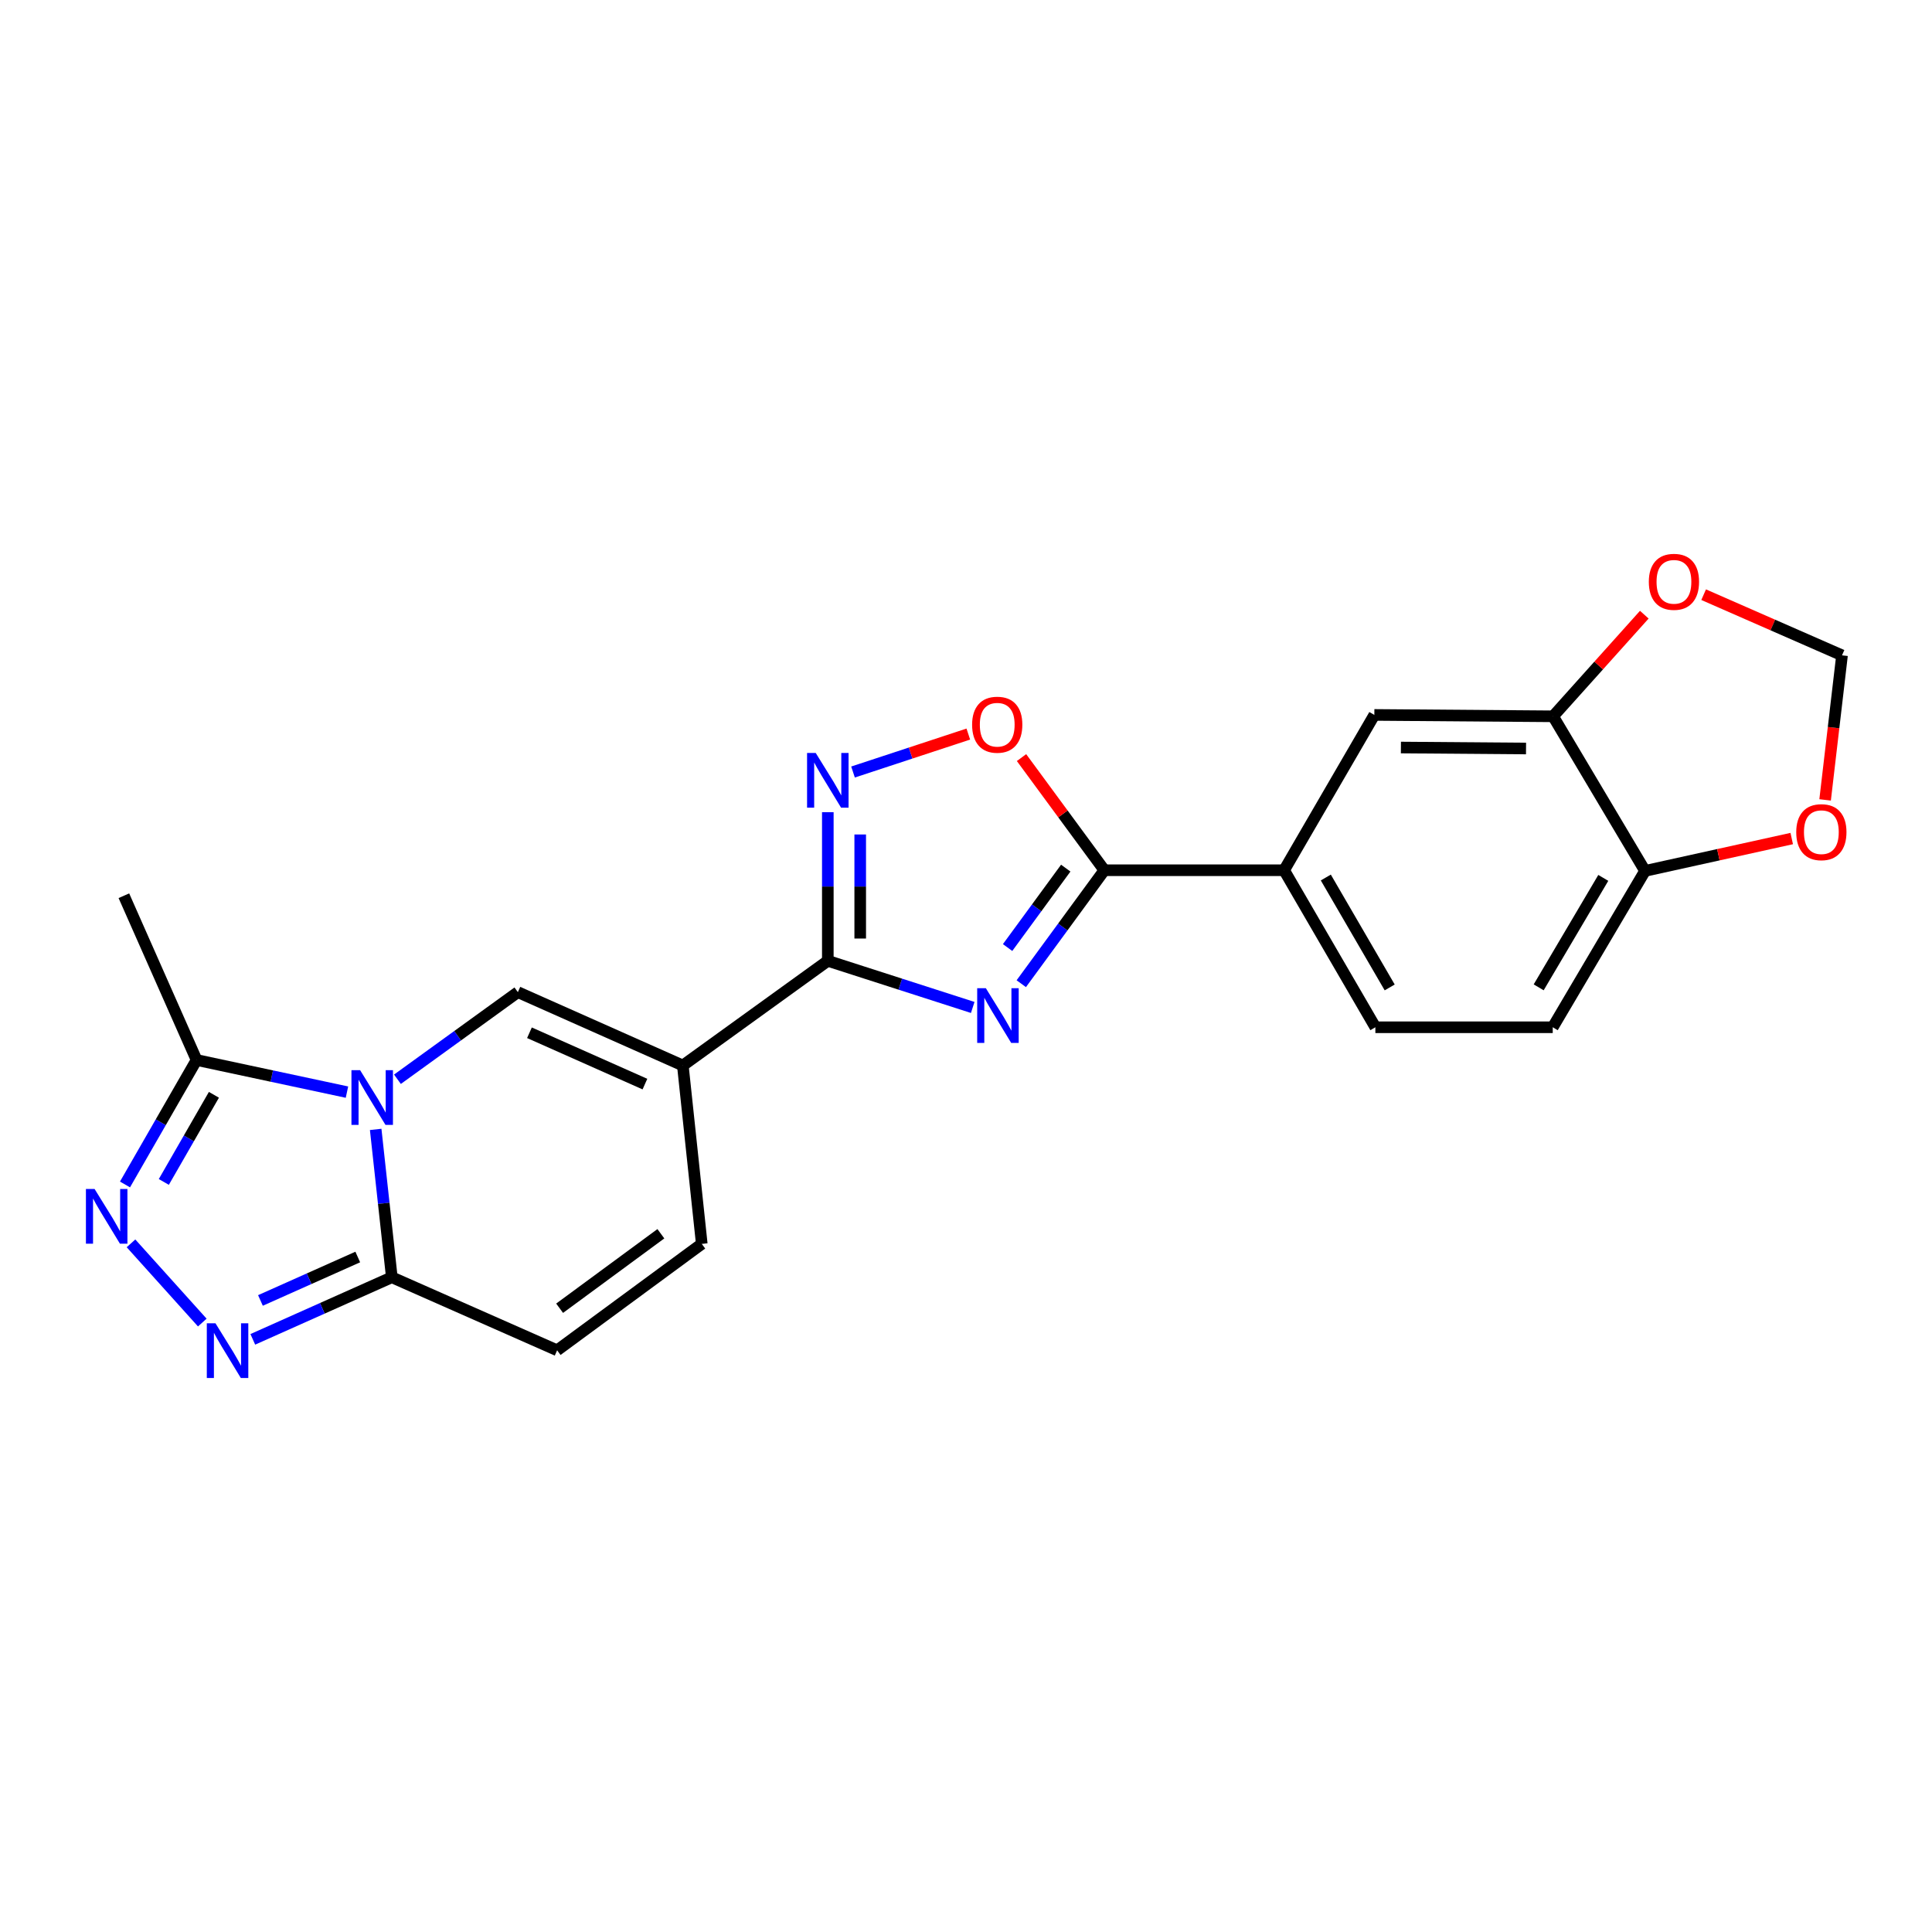 <?xml version='1.0' encoding='iso-8859-1'?>
<svg version='1.1' baseProfile='full'
              xmlns='http://www.w3.org/2000/svg'
                      xmlns:rdkit='http://www.rdkit.org/xml'
                      xmlns:xlink='http://www.w3.org/1999/xlink'
                  xml:space='preserve'
width='1000px' height='1000px' viewBox='0 0 1000 1000'>
<!-- END OF HEADER -->
<rect style='opacity:1.0;fill:#FFFFFF;stroke:none' width='1000' height='1000' x='0' y='0'> </rect>
<path class='bond-3' d='M 205.717,558.621 L 236.883,536.078' style='fill:none;fill-rule:evenodd;stroke:#0000FF;stroke-width:6px;stroke-linecap:butt;stroke-linejoin:miter;stroke-opacity:1' />
<path class='bond-3' d='M 236.883,536.078 L 268.048,513.535' style='fill:none;fill-rule:evenodd;stroke:#000000;stroke-width:6px;stroke-linecap:butt;stroke-linejoin:miter;stroke-opacity:1' />
<path class='bond-5' d='M 194.451,584.573 L 198.628,622.844' style='fill:none;fill-rule:evenodd;stroke:#0000FF;stroke-width:6px;stroke-linecap:butt;stroke-linejoin:miter;stroke-opacity:1' />
<path class='bond-5' d='M 198.628,622.844 L 202.805,661.116' style='fill:none;fill-rule:evenodd;stroke:#000000;stroke-width:6px;stroke-linecap:butt;stroke-linejoin:miter;stroke-opacity:1' />
<path class='bond-9' d='M 179.587,565.282 L 140.664,556.965' style='fill:none;fill-rule:evenodd;stroke:#0000FF;stroke-width:6px;stroke-linecap:butt;stroke-linejoin:miter;stroke-opacity:1' />
<path class='bond-9' d='M 140.664,556.965 L 101.741,548.648' style='fill:none;fill-rule:evenodd;stroke:#000000;stroke-width:6px;stroke-linecap:butt;stroke-linejoin:miter;stroke-opacity:1' />
<path class='bond-0' d='M 503.482,521.456 L 465.979,509.39' style='fill:none;fill-rule:evenodd;stroke:#0000FF;stroke-width:6px;stroke-linecap:butt;stroke-linejoin:miter;stroke-opacity:1' />
<path class='bond-0' d='M 465.979,509.39 L 428.476,497.324' style='fill:none;fill-rule:evenodd;stroke:#000000;stroke-width:6px;stroke-linecap:butt;stroke-linejoin:miter;stroke-opacity:1' />
<path class='bond-4' d='M 528.609,509.165 L 550.111,479.8' style='fill:none;fill-rule:evenodd;stroke:#0000FF;stroke-width:6px;stroke-linecap:butt;stroke-linejoin:miter;stroke-opacity:1' />
<path class='bond-4' d='M 550.111,479.8 L 571.613,450.435' style='fill:none;fill-rule:evenodd;stroke:#000000;stroke-width:6px;stroke-linecap:butt;stroke-linejoin:miter;stroke-opacity:1' />
<path class='bond-4' d='M 521.53,490.448 L 536.581,469.893' style='fill:none;fill-rule:evenodd;stroke:#0000FF;stroke-width:6px;stroke-linecap:butt;stroke-linejoin:miter;stroke-opacity:1' />
<path class='bond-4' d='M 536.581,469.893 L 551.632,449.337' style='fill:none;fill-rule:evenodd;stroke:#000000;stroke-width:6px;stroke-linecap:butt;stroke-linejoin:miter;stroke-opacity:1' />
<path class='bond-1' d='M 353.433,551.499 L 268.048,513.535' style='fill:none;fill-rule:evenodd;stroke:#000000;stroke-width:6px;stroke-linecap:butt;stroke-linejoin:miter;stroke-opacity:1' />
<path class='bond-1' d='M 333.812,561.128 L 274.043,534.553' style='fill:none;fill-rule:evenodd;stroke:#000000;stroke-width:6px;stroke-linecap:butt;stroke-linejoin:miter;stroke-opacity:1' />
<path class='bond-2' d='M 353.433,551.499 L 428.476,497.324' style='fill:none;fill-rule:evenodd;stroke:#000000;stroke-width:6px;stroke-linecap:butt;stroke-linejoin:miter;stroke-opacity:1' />
<path class='bond-24' d='M 353.433,551.499 L 363.233,643.834' style='fill:none;fill-rule:evenodd;stroke:#000000;stroke-width:6px;stroke-linecap:butt;stroke-linejoin:miter;stroke-opacity:1' />
<path class='bond-8' d='M 428.476,497.324 L 428.476,458.855' style='fill:none;fill-rule:evenodd;stroke:#000000;stroke-width:6px;stroke-linecap:butt;stroke-linejoin:miter;stroke-opacity:1' />
<path class='bond-8' d='M 428.476,458.855 L 428.476,420.386' style='fill:none;fill-rule:evenodd;stroke:#0000FF;stroke-width:6px;stroke-linecap:butt;stroke-linejoin:miter;stroke-opacity:1' />
<path class='bond-8' d='M 445.245,485.784 L 445.245,458.855' style='fill:none;fill-rule:evenodd;stroke:#000000;stroke-width:6px;stroke-linecap:butt;stroke-linejoin:miter;stroke-opacity:1' />
<path class='bond-8' d='M 445.245,458.855 L 445.245,431.927' style='fill:none;fill-rule:evenodd;stroke:#0000FF;stroke-width:6px;stroke-linecap:butt;stroke-linejoin:miter;stroke-opacity:1' />
<path class='bond-13' d='M 571.613,450.435 L 664.655,450.435' style='fill:none;fill-rule:evenodd;stroke:#000000;stroke-width:6px;stroke-linecap:butt;stroke-linejoin:miter;stroke-opacity:1' />
<path class='bond-25' d='M 571.613,450.435 L 550.175,421.282' style='fill:none;fill-rule:evenodd;stroke:#000000;stroke-width:6px;stroke-linecap:butt;stroke-linejoin:miter;stroke-opacity:1' />
<path class='bond-25' d='M 550.175,421.282 L 528.736,392.128' style='fill:none;fill-rule:evenodd;stroke:#FF0000;stroke-width:6px;stroke-linecap:butt;stroke-linejoin:miter;stroke-opacity:1' />
<path class='bond-6' d='M 202.805,661.116 L 166.829,677.18' style='fill:none;fill-rule:evenodd;stroke:#000000;stroke-width:6px;stroke-linecap:butt;stroke-linejoin:miter;stroke-opacity:1' />
<path class='bond-6' d='M 166.829,677.18 L 130.852,693.245' style='fill:none;fill-rule:evenodd;stroke:#0000FF;stroke-width:6px;stroke-linecap:butt;stroke-linejoin:miter;stroke-opacity:1' />
<path class='bond-6' d='M 185.175,650.623 L 159.991,661.868' style='fill:none;fill-rule:evenodd;stroke:#000000;stroke-width:6px;stroke-linecap:butt;stroke-linejoin:miter;stroke-opacity:1' />
<path class='bond-6' d='M 159.991,661.868 L 134.808,673.113' style='fill:none;fill-rule:evenodd;stroke:#0000FF;stroke-width:6px;stroke-linecap:butt;stroke-linejoin:miter;stroke-opacity:1' />
<path class='bond-12' d='M 202.805,661.116 L 288.367,698.912' style='fill:none;fill-rule:evenodd;stroke:#000000;stroke-width:6px;stroke-linecap:butt;stroke-linejoin:miter;stroke-opacity:1' />
<path class='bond-23' d='M 104.706,684.551 L 67.805,643.556' style='fill:none;fill-rule:evenodd;stroke:#0000FF;stroke-width:6px;stroke-linecap:butt;stroke-linejoin:miter;stroke-opacity:1' />
<path class='bond-7' d='M 64.698,613.077 L 83.22,580.863' style='fill:none;fill-rule:evenodd;stroke:#0000FF;stroke-width:6px;stroke-linecap:butt;stroke-linejoin:miter;stroke-opacity:1' />
<path class='bond-7' d='M 83.22,580.863 L 101.741,548.648' style='fill:none;fill-rule:evenodd;stroke:#000000;stroke-width:6px;stroke-linecap:butt;stroke-linejoin:miter;stroke-opacity:1' />
<path class='bond-7' d='M 84.793,611.771 L 97.758,589.221' style='fill:none;fill-rule:evenodd;stroke:#0000FF;stroke-width:6px;stroke-linecap:butt;stroke-linejoin:miter;stroke-opacity:1' />
<path class='bond-7' d='M 97.758,589.221 L 110.723,566.671' style='fill:none;fill-rule:evenodd;stroke:#000000;stroke-width:6px;stroke-linecap:butt;stroke-linejoin:miter;stroke-opacity:1' />
<path class='bond-10' d='M 441.524,399.596 L 471.361,389.775' style='fill:none;fill-rule:evenodd;stroke:#0000FF;stroke-width:6px;stroke-linecap:butt;stroke-linejoin:miter;stroke-opacity:1' />
<path class='bond-10' d='M 471.361,389.775 L 501.197,379.954' style='fill:none;fill-rule:evenodd;stroke:#FF0000;stroke-width:6px;stroke-linecap:butt;stroke-linejoin:miter;stroke-opacity:1' />
<path class='bond-22' d='M 101.741,548.648 L 64.122,463.627' style='fill:none;fill-rule:evenodd;stroke:#000000;stroke-width:6px;stroke-linecap:butt;stroke-linejoin:miter;stroke-opacity:1' />
<path class='bond-11' d='M 363.233,643.834 L 288.367,698.912' style='fill:none;fill-rule:evenodd;stroke:#000000;stroke-width:6px;stroke-linecap:butt;stroke-linejoin:miter;stroke-opacity:1' />
<path class='bond-11' d='M 342.066,638.588 L 289.659,677.143' style='fill:none;fill-rule:evenodd;stroke:#000000;stroke-width:6px;stroke-linecap:butt;stroke-linejoin:miter;stroke-opacity:1' />
<path class='bond-15' d='M 664.655,450.435 L 711.358,370.044' style='fill:none;fill-rule:evenodd;stroke:#000000;stroke-width:6px;stroke-linecap:butt;stroke-linejoin:miter;stroke-opacity:1' />
<path class='bond-20' d='M 664.655,450.435 L 711.889,531.711' style='fill:none;fill-rule:evenodd;stroke:#000000;stroke-width:6px;stroke-linecap:butt;stroke-linejoin:miter;stroke-opacity:1' />
<path class='bond-20' d='M 686.239,454.2 L 719.303,511.094' style='fill:none;fill-rule:evenodd;stroke:#000000;stroke-width:6px;stroke-linecap:butt;stroke-linejoin:miter;stroke-opacity:1' />
<path class='bond-14' d='M 803.879,370.761 L 711.358,370.044' style='fill:none;fill-rule:evenodd;stroke:#000000;stroke-width:6px;stroke-linecap:butt;stroke-linejoin:miter;stroke-opacity:1' />
<path class='bond-14' d='M 789.871,387.423 L 725.107,386.921' style='fill:none;fill-rule:evenodd;stroke:#000000;stroke-width:6px;stroke-linecap:butt;stroke-linejoin:miter;stroke-opacity:1' />
<path class='bond-17' d='M 803.879,370.761 L 827.484,344.46' style='fill:none;fill-rule:evenodd;stroke:#000000;stroke-width:6px;stroke-linecap:butt;stroke-linejoin:miter;stroke-opacity:1' />
<path class='bond-17' d='M 827.484,344.46 L 851.088,318.159' style='fill:none;fill-rule:evenodd;stroke:#FF0000;stroke-width:6px;stroke-linecap:butt;stroke-linejoin:miter;stroke-opacity:1' />
<path class='bond-26' d='M 803.879,370.761 L 851.467,450.78' style='fill:none;fill-rule:evenodd;stroke:#000000;stroke-width:6px;stroke-linecap:butt;stroke-linejoin:miter;stroke-opacity:1' />
<path class='bond-16' d='M 851.467,450.78 L 803.693,531.711' style='fill:none;fill-rule:evenodd;stroke:#000000;stroke-width:6px;stroke-linecap:butt;stroke-linejoin:miter;stroke-opacity:1' />
<path class='bond-16' d='M 829.86,454.395 L 796.418,511.047' style='fill:none;fill-rule:evenodd;stroke:#000000;stroke-width:6px;stroke-linecap:butt;stroke-linejoin:miter;stroke-opacity:1' />
<path class='bond-18' d='M 851.467,450.78 L 889.431,442.405' style='fill:none;fill-rule:evenodd;stroke:#000000;stroke-width:6px;stroke-linecap:butt;stroke-linejoin:miter;stroke-opacity:1' />
<path class='bond-18' d='M 889.431,442.405 L 927.394,434.03' style='fill:none;fill-rule:evenodd;stroke:#FF0000;stroke-width:6px;stroke-linecap:butt;stroke-linejoin:miter;stroke-opacity:1' />
<path class='bond-19' d='M 881.804,307.805 L 917.615,323.501' style='fill:none;fill-rule:evenodd;stroke:#FF0000;stroke-width:6px;stroke-linecap:butt;stroke-linejoin:miter;stroke-opacity:1' />
<path class='bond-19' d='M 917.615,323.501 L 953.426,339.198' style='fill:none;fill-rule:evenodd;stroke:#000000;stroke-width:6px;stroke-linecap:butt;stroke-linejoin:miter;stroke-opacity:1' />
<path class='bond-27' d='M 944.675,414.025 L 949.05,376.611' style='fill:none;fill-rule:evenodd;stroke:#FF0000;stroke-width:6px;stroke-linecap:butt;stroke-linejoin:miter;stroke-opacity:1' />
<path class='bond-27' d='M 949.05,376.611 L 953.426,339.198' style='fill:none;fill-rule:evenodd;stroke:#000000;stroke-width:6px;stroke-linecap:butt;stroke-linejoin:miter;stroke-opacity:1' />
<path class='bond-21' d='M 711.889,531.711 L 803.693,531.711' style='fill:none;fill-rule:evenodd;stroke:#000000;stroke-width:6px;stroke-linecap:butt;stroke-linejoin:miter;stroke-opacity:1' />
<path  class='atom-0' d='M 186.391 553.913
L 195.671 568.913
Q 196.591 570.393, 198.071 573.073
Q 199.551 575.753, 199.631 575.913
L 199.631 553.913
L 203.391 553.913
L 203.391 582.233
L 199.511 582.233
L 189.551 565.833
Q 188.391 563.913, 187.151 561.713
Q 185.951 559.513, 185.591 558.833
L 185.591 582.233
L 181.911 582.233
L 181.911 553.913
L 186.391 553.913
' fill='#0000FF'/>
<path  class='atom-1' d='M 510.274 511.495
L 519.554 526.495
Q 520.474 527.975, 521.954 530.655
Q 523.434 533.335, 523.514 533.495
L 523.514 511.495
L 527.274 511.495
L 527.274 539.815
L 523.394 539.815
L 513.434 523.415
Q 512.274 521.495, 511.034 519.295
Q 509.834 517.095, 509.474 516.415
L 509.474 539.815
L 505.794 539.815
L 505.794 511.495
L 510.274 511.495
' fill='#0000FF'/>
<path  class='atom-7' d='M 111.524 684.92
L 120.804 699.92
Q 121.724 701.4, 123.204 704.08
Q 124.684 706.76, 124.764 706.92
L 124.764 684.92
L 128.524 684.92
L 128.524 713.24
L 124.644 713.24
L 114.684 696.84
Q 113.524 694.92, 112.284 692.72
Q 111.084 690.52, 110.724 689.84
L 110.724 713.24
L 107.044 713.24
L 107.044 684.92
L 111.524 684.92
' fill='#0000FF'/>
<path  class='atom-8' d='M 48.956 615.41
L 58.236 630.41
Q 59.156 631.89, 60.636 634.57
Q 62.115 637.25, 62.196 637.41
L 62.196 615.41
L 65.956 615.41
L 65.956 643.73
L 62.075 643.73
L 52.115 627.33
Q 50.956 625.41, 49.715 623.21
Q 48.516 621.01, 48.156 620.33
L 48.156 643.73
L 44.475 643.73
L 44.475 615.41
L 48.956 615.41
' fill='#0000FF'/>
<path  class='atom-9' d='M 422.216 389.73
L 431.496 404.73
Q 432.416 406.21, 433.896 408.89
Q 435.376 411.57, 435.456 411.73
L 435.456 389.73
L 439.216 389.73
L 439.216 418.05
L 435.336 418.05
L 425.376 401.65
Q 424.216 399.73, 422.976 397.53
Q 421.776 395.33, 421.416 394.65
L 421.416 418.05
L 417.736 418.05
L 417.736 389.73
L 422.216 389.73
' fill='#0000FF'/>
<path  class='atom-11' d='M 503.162 375.108
Q 503.162 368.308, 506.522 364.508
Q 509.882 360.708, 516.162 360.708
Q 522.442 360.708, 525.802 364.508
Q 529.162 368.308, 529.162 375.108
Q 529.162 381.988, 525.762 385.908
Q 522.362 389.788, 516.162 389.788
Q 509.922 389.788, 506.522 385.908
Q 503.162 382.028, 503.162 375.108
M 516.162 386.588
Q 520.482 386.588, 522.802 383.708
Q 525.162 380.788, 525.162 375.108
Q 525.162 369.548, 522.802 366.748
Q 520.482 363.908, 516.162 363.908
Q 511.842 363.908, 509.482 366.708
Q 507.162 369.508, 507.162 375.108
Q 507.162 380.828, 509.482 383.708
Q 511.842 386.588, 516.162 386.588
' fill='#FF0000'/>
<path  class='atom-18' d='M 853.429 301.146
Q 853.429 294.346, 856.789 290.546
Q 860.149 286.746, 866.429 286.746
Q 872.709 286.746, 876.069 290.546
Q 879.429 294.346, 879.429 301.146
Q 879.429 308.026, 876.029 311.946
Q 872.629 315.826, 866.429 315.826
Q 860.189 315.826, 856.789 311.946
Q 853.429 308.066, 853.429 301.146
M 866.429 312.626
Q 870.749 312.626, 873.069 309.746
Q 875.429 306.826, 875.429 301.146
Q 875.429 295.586, 873.069 292.786
Q 870.749 289.946, 866.429 289.946
Q 862.109 289.946, 859.749 292.746
Q 857.429 295.546, 857.429 301.146
Q 857.429 306.866, 859.749 309.746
Q 862.109 312.626, 866.429 312.626
' fill='#FF0000'/>
<path  class='atom-19' d='M 929.731 430.727
Q 929.731 423.927, 933.091 420.127
Q 936.451 416.327, 942.731 416.327
Q 949.011 416.327, 952.371 420.127
Q 955.731 423.927, 955.731 430.727
Q 955.731 437.607, 952.331 441.527
Q 948.931 445.407, 942.731 445.407
Q 936.491 445.407, 933.091 441.527
Q 929.731 437.647, 929.731 430.727
M 942.731 442.207
Q 947.051 442.207, 949.371 439.327
Q 951.731 436.407, 951.731 430.727
Q 951.731 425.167, 949.371 422.367
Q 947.051 419.527, 942.731 419.527
Q 938.411 419.527, 936.051 422.327
Q 933.731 425.127, 933.731 430.727
Q 933.731 436.447, 936.051 439.327
Q 938.411 442.207, 942.731 442.207
' fill='#FF0000'/>
</svg>
